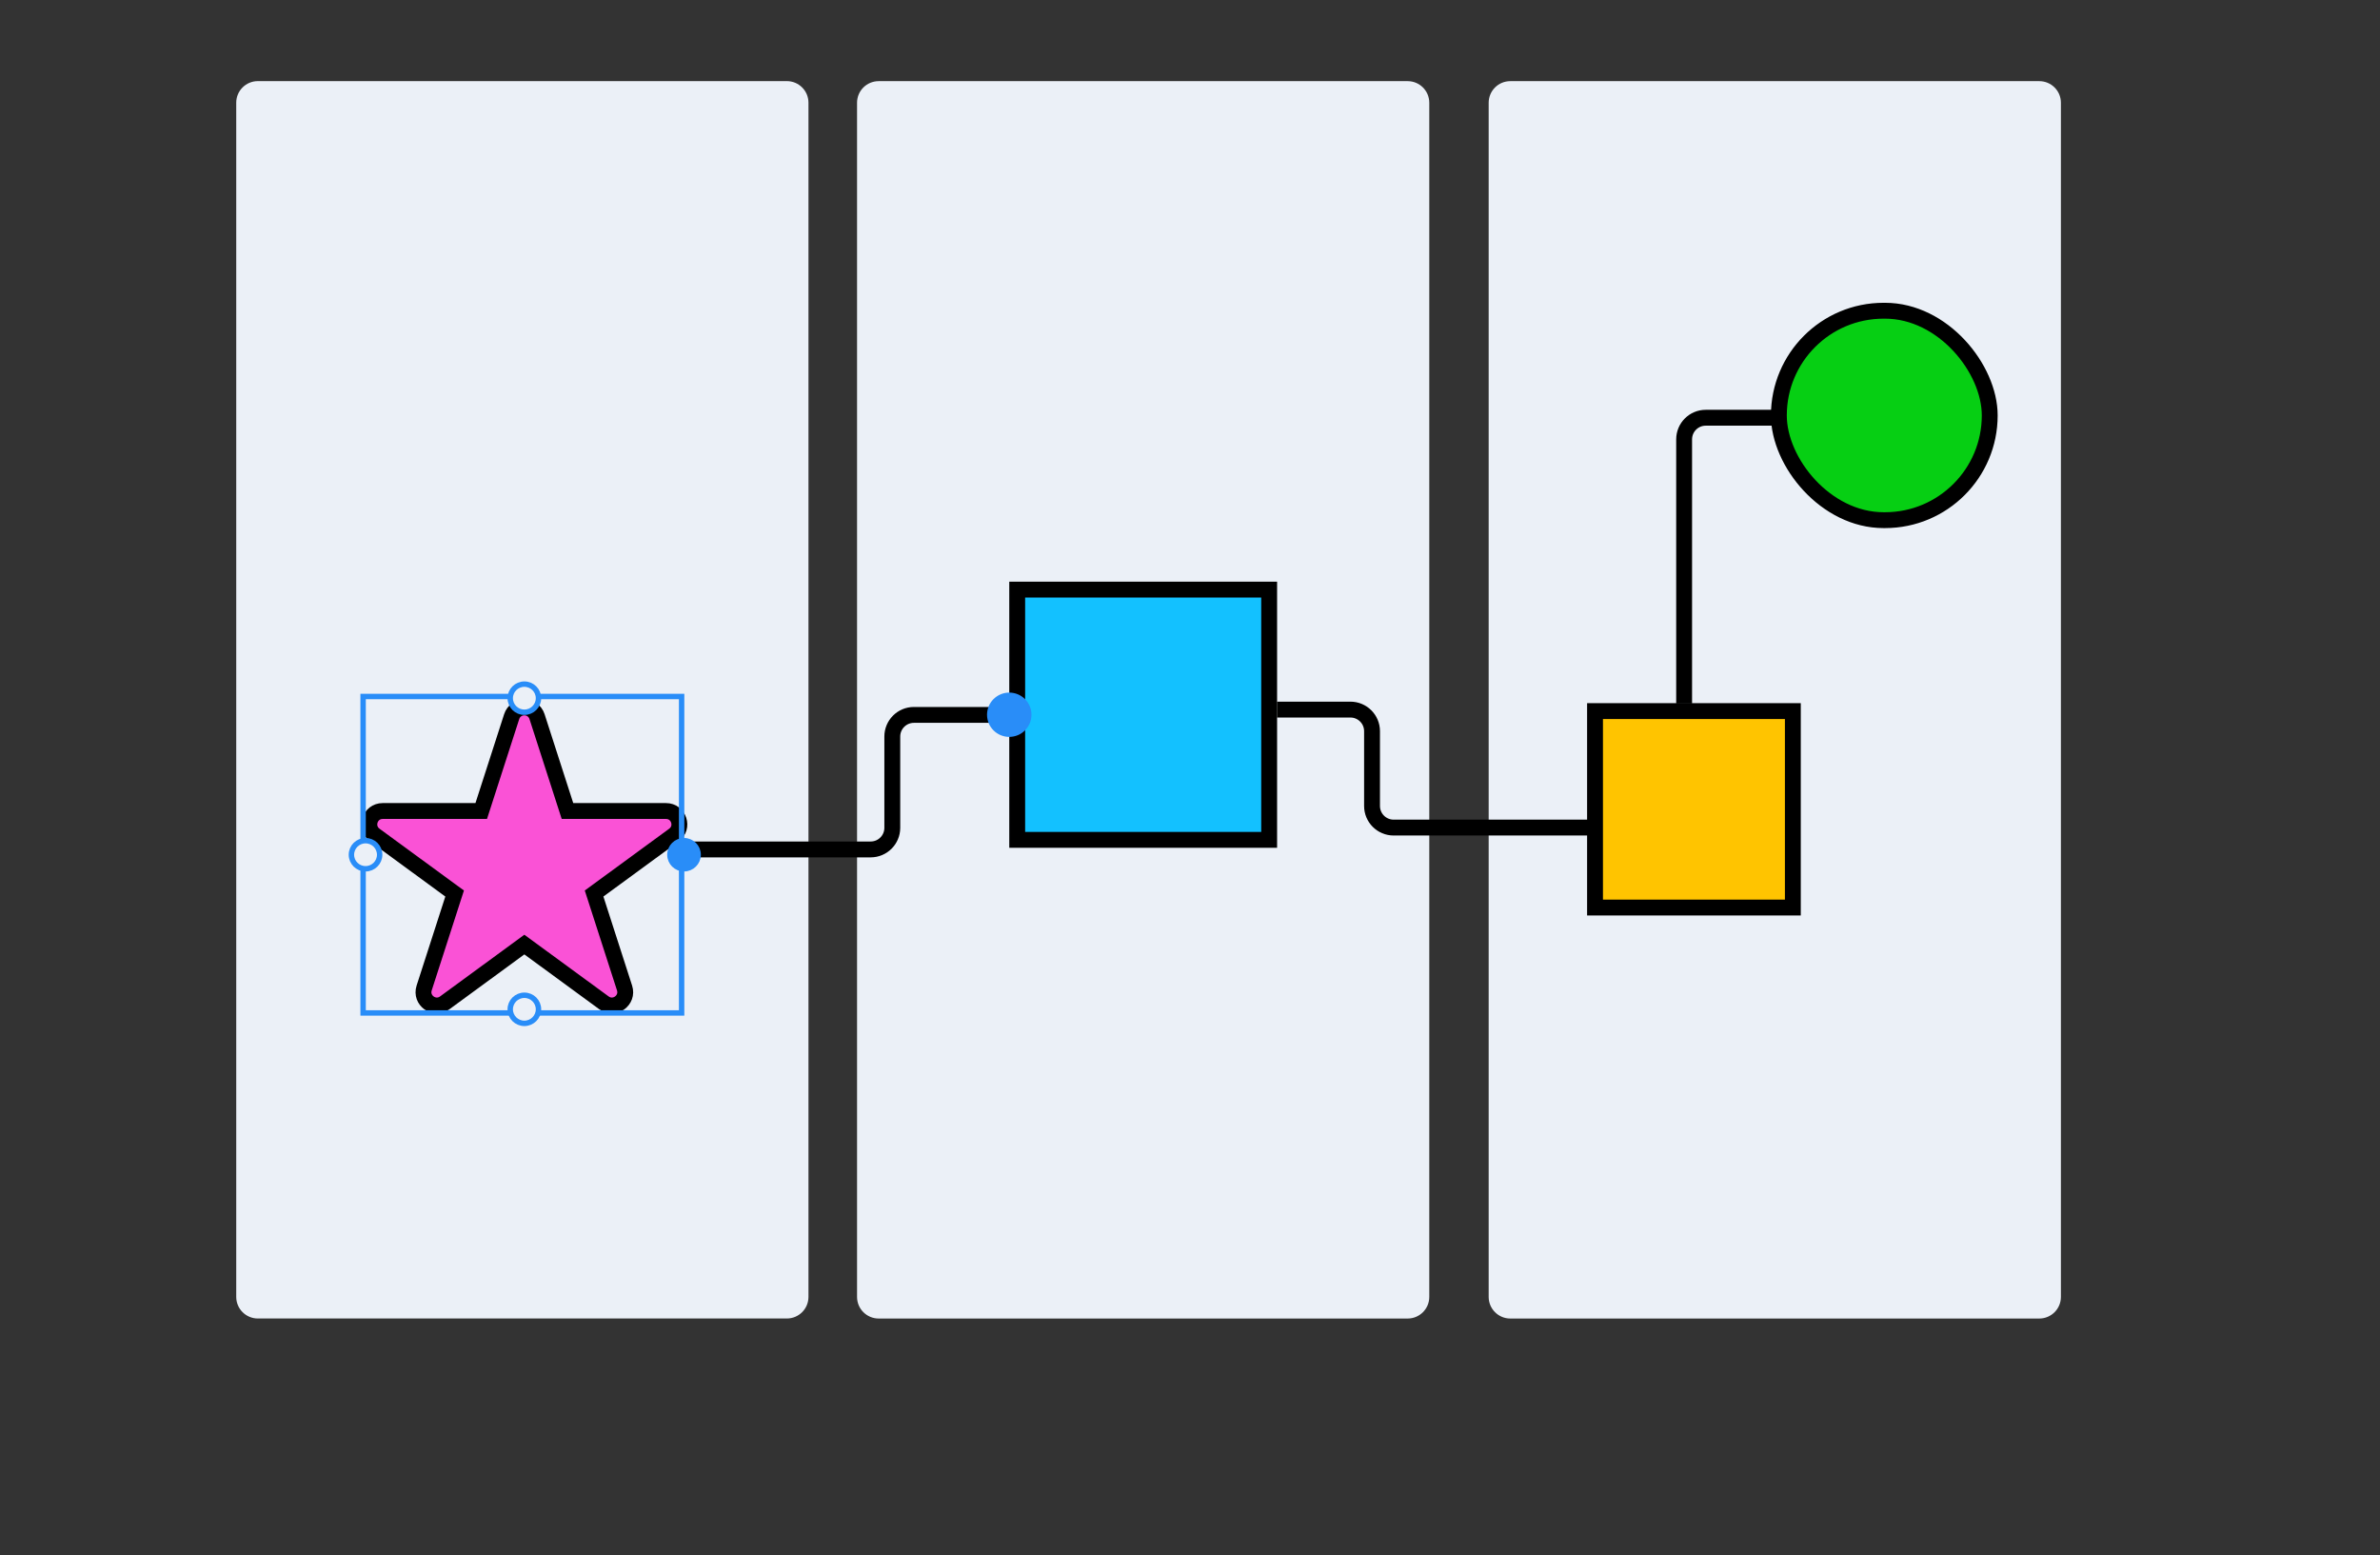 <svg width="300" height="196" viewBox="0 0 300 196" fill="none" xmlns="http://www.w3.org/2000/svg">
<rect x="0" y="0" width="300" height="196" fill="#333333" stroke="none"/>
<path d="M108.031 12.949C108.031 11.445 109.25 10.227 110.754 10.227H177.439C178.943 10.227 180.161 11.445 180.161 12.949V163.437C180.161 164.94 178.943 166.159 177.439 166.159H110.754C109.25 166.159 108.031 164.94 108.031 163.437V12.949Z" fill="#EBF0F7"/>
<path d="M187.648 12.949C187.648 11.445 188.867 10.227 190.371 10.227H257.056C258.56 10.227 259.779 11.445 259.779 12.949V163.437C259.779 164.94 258.56 166.159 257.056 166.159H190.371C188.867 166.159 187.648 164.94 187.648 163.437V12.949Z" fill="#EBF0F7"/>
<path d="M29.777 12.945C29.777 11.442 30.996 10.223 32.5 10.223H99.185C100.689 10.223 101.908 11.442 101.908 12.945V163.433C101.908 164.936 100.689 166.155 99.185 166.155H32.5C30.996 166.155 29.777 164.936 29.777 163.433V12.945Z" fill="#EBF0F7"/>
<path d="M67.695 90.312C67.194 88.76 64.997 88.76 64.496 90.312L60.66 102.203H48.239C46.614 102.203 45.935 104.28 47.246 105.24L57.306 112.601L53.465 124.507C52.965 126.058 54.742 127.342 56.057 126.379L66.095 119.034L76.133 126.379C77.448 127.342 79.226 126.058 78.725 124.507L74.885 112.601L84.944 105.24C86.256 104.28 85.577 102.203 83.952 102.203H71.53L67.695 90.312ZM57.377 112.382L57.376 112.382L57.377 112.382ZM74.814 112.382C74.814 112.382 74.814 112.382 74.814 112.382L74.814 112.382Z" fill="#FA52D6" stroke="black" stroke-width="2"/>
<path d="M125.097 90.092H115.196C113.693 90.092 112.474 91.311 112.474 92.814V104.322C112.474 105.826 111.255 107.044 109.751 107.044H87.426" stroke="black" stroke-width="2"/>
<rect x="128.219" y="74.301" width="31.759" height="31.537" fill="#13C1FF" stroke="black" stroke-width="2"/>
<path d="M160.973 89.422H170.223C171.727 89.422 172.946 90.641 172.946 92.144V101.569C172.946 103.072 174.164 104.291 175.668 104.291H200.285" stroke="black" stroke-width="2"/>
<path d="M228.367 52.643H215.008C213.504 52.643 212.285 53.861 212.285 55.365V88.667" stroke="black" stroke-width="2"/>
<path d="M127.217 92.182C128.384 92.182 129.338 91.241 129.338 90.071C129.338 88.901 128.384 87.96 127.217 87.96C126.051 87.96 125.097 88.901 125.097 90.071C125.097 91.241 126.051 92.182 127.217 92.182Z" fill="#298DF8" stroke="#298DF8" stroke-width="1.361"/>
<rect x="201.055" y="89.611" width="24.934" height="24.757" fill="#FFC400" stroke="black" stroke-width="2"/>
<rect x="224.227" y="39.158" width="26.58" height="26.392" rx="13.196" fill="#06CF13" stroke="black" stroke-width="2"/>
<rect x="45.77" y="87.772" width="40.148" height="39.879" stroke="#298DF8" stroke-width="0.681"/>
<path d="M66.096 89.756C67.078 89.756 67.877 88.965 67.877 87.985C67.877 87.005 67.078 86.214 66.096 86.214C65.115 86.214 64.316 87.005 64.316 87.985C64.316 88.965 65.115 89.756 66.096 89.756Z" fill="#EBF0F7" stroke="#298DF8" stroke-width="0.681"/>
<path d="M66.096 128.963C67.078 128.963 67.877 128.172 67.877 127.192C67.877 126.212 67.078 125.421 66.096 125.421C65.115 125.421 64.316 126.212 64.316 127.192C64.316 128.172 65.115 128.963 66.096 128.963Z" fill="#EBF0F7" stroke="#298DF8" stroke-width="0.681"/>
<path d="M46.077 109.482C47.058 109.482 47.857 108.692 47.857 107.712C47.857 106.731 47.058 105.941 46.077 105.941C45.096 105.941 44.296 106.731 44.296 107.712C44.296 108.692 45.096 109.482 46.077 109.482Z" fill="#EBF0F7" stroke="#298DF8" stroke-width="0.681"/>
<path d="M86.221 109.482C87.203 109.482 88.002 108.692 88.002 107.712C88.002 106.731 87.203 105.941 86.221 105.941C85.24 105.941 84.441 106.731 84.441 107.712C84.441 108.692 85.24 109.482 86.221 109.482Z" fill="#298DF8" stroke="#298DF8" stroke-width="0.681"/>
</svg>
